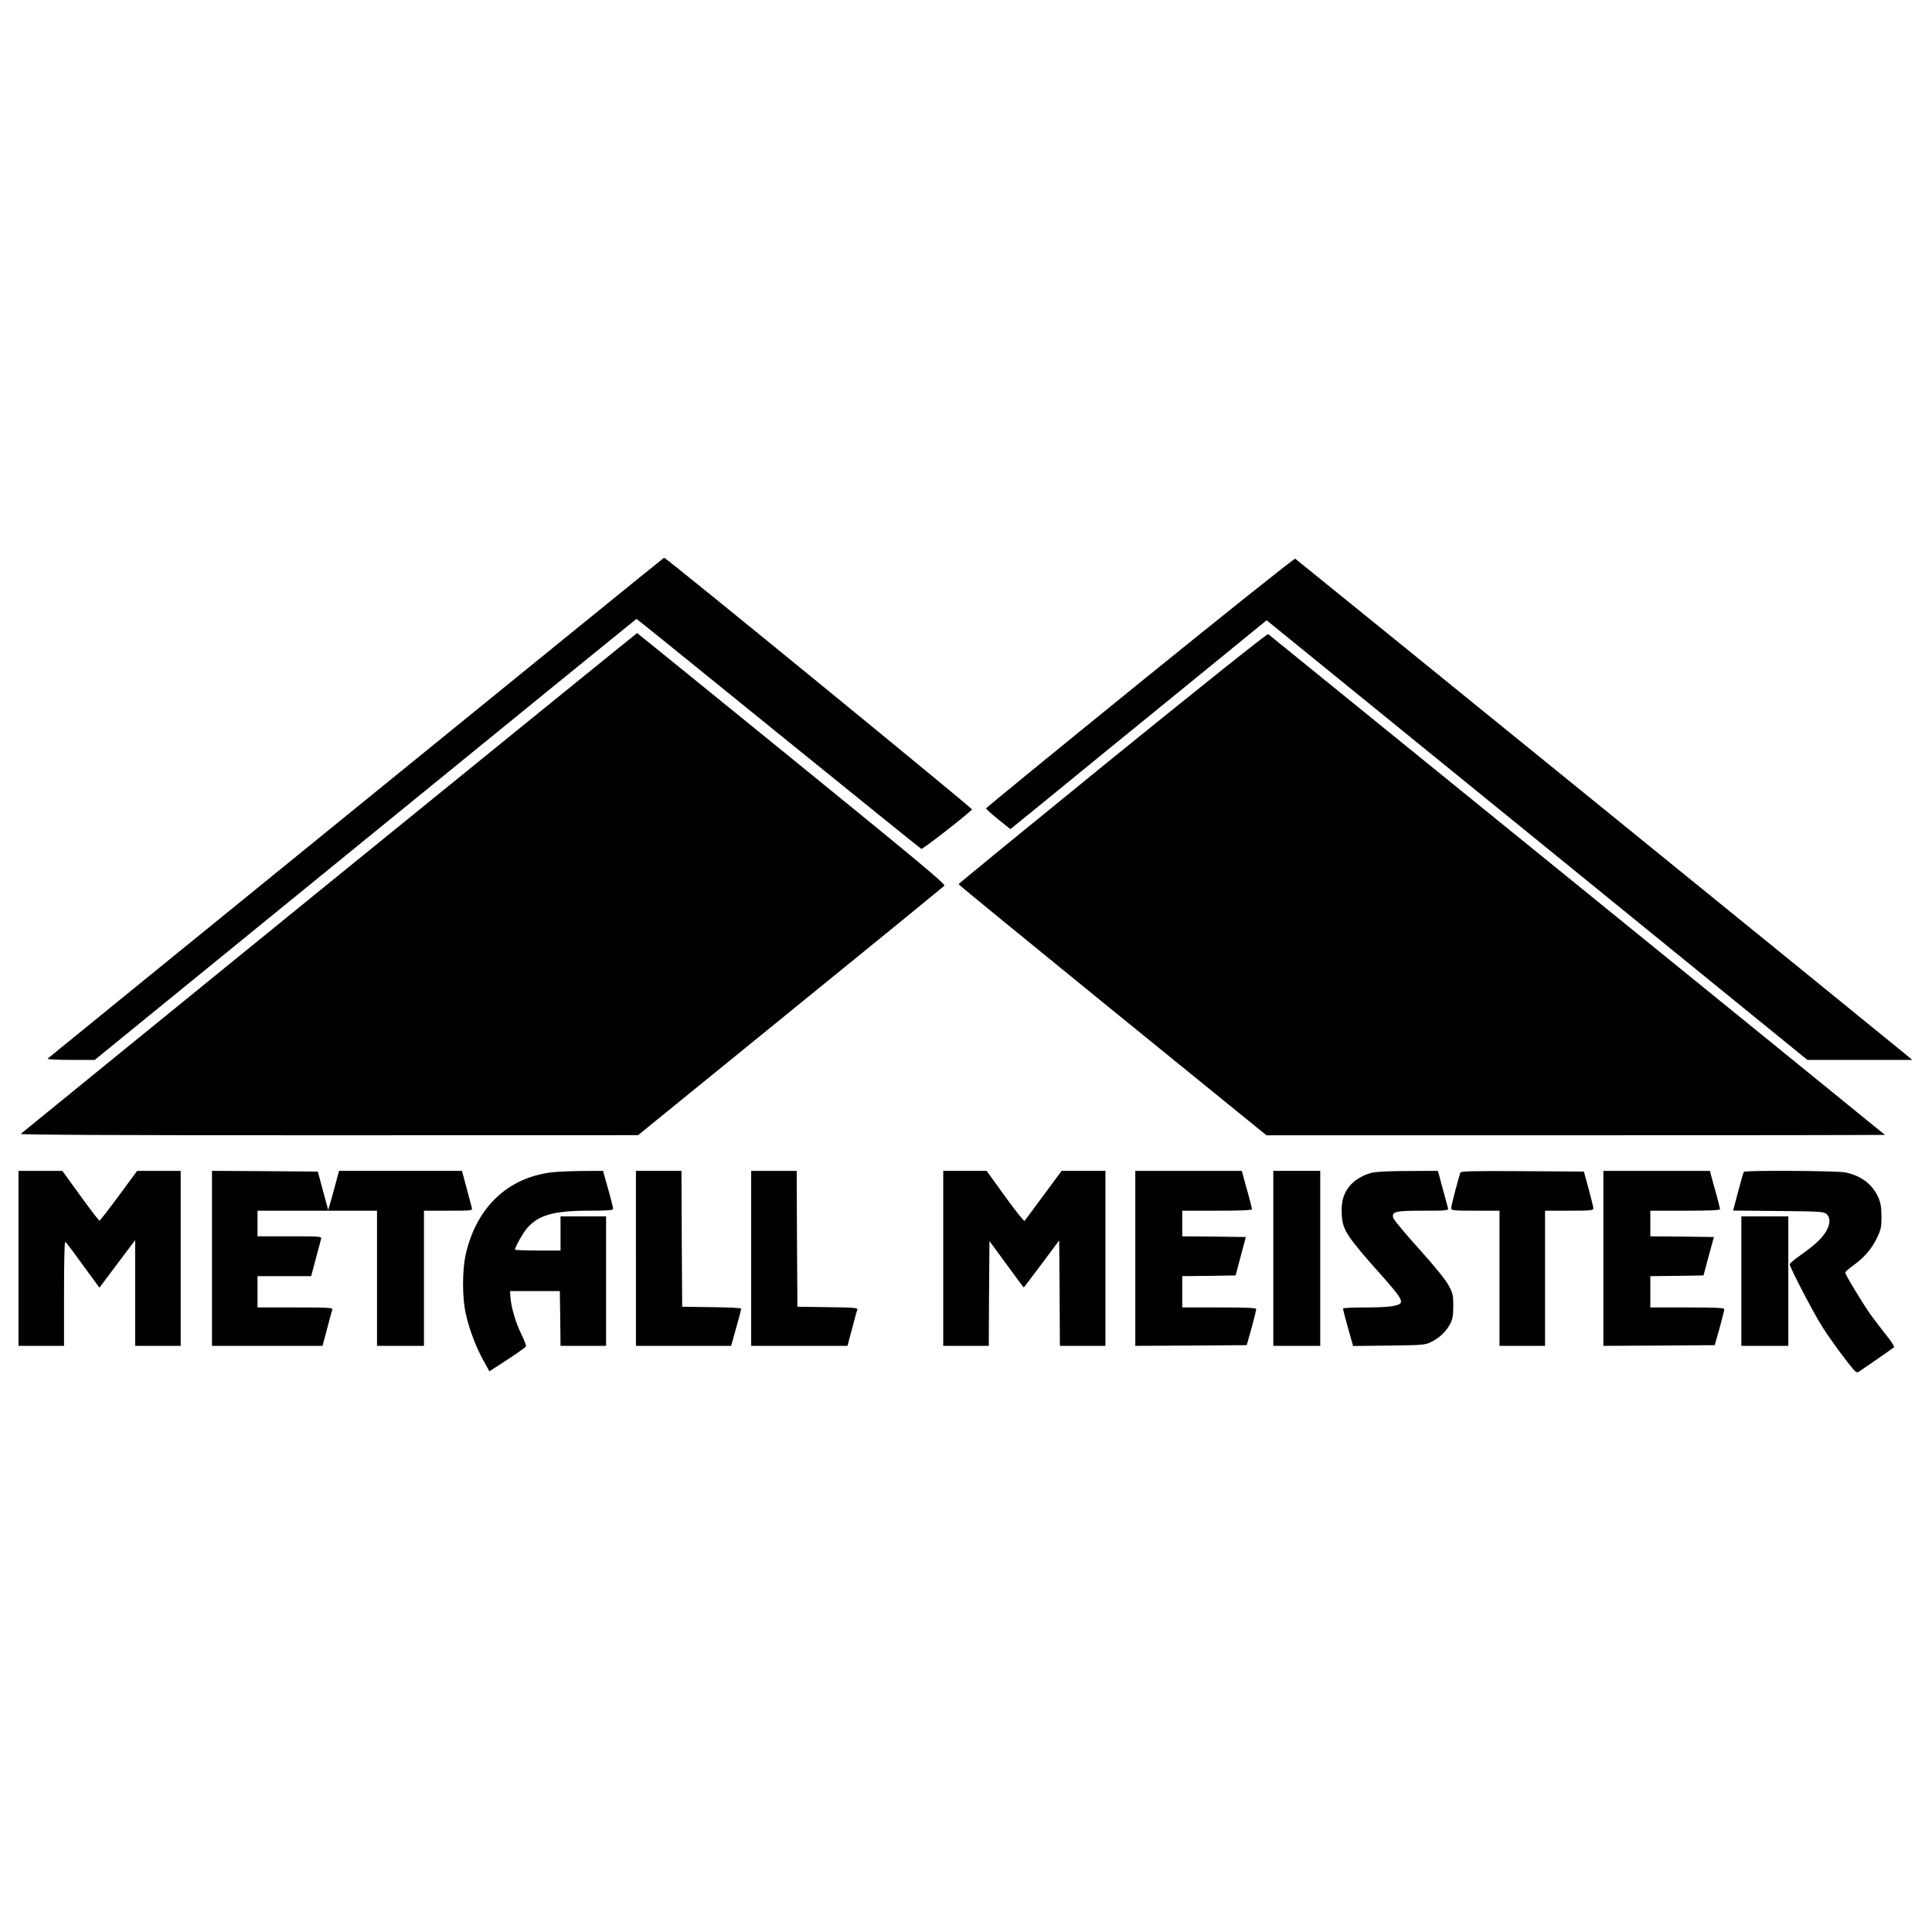 <?xml version="1.0" standalone="no"?>
<!DOCTYPE svg PUBLIC "-//W3C//DTD SVG 20010904//EN"
 "http://www.w3.org/TR/2001/REC-SVG-20010904/DTD/svg10.dtd">
<svg version="1.0" xmlns="http://www.w3.org/2000/svg"
 width="1358pt" height="1358pt" viewBox="0 0 1358 1358"
 preserveAspectRatio="xMidYMid meet">
<g transform="translate(0,1358) scale(0.1,-0.1)"
fill="#000000" stroke="none">
<path d="M2505 7904 c-1188 -965 -2164 -1760 -2170 -1765 -5 -5 55 -9 161 -9
l170 0 1903 1550 c1046 853 1904 1550 1905 1550 2 0 451 -363 997 -806 547
-443 999 -808 1005 -811 9 -3 294 217 357 277 6 6 -2152 1771 -2165 1770 -2 0
-975 -790 -2163 -1756z"/>
<path d="M8012 8782 c-594 -482 -1081 -880 -1081 -884 -1 -4 38 -39 85 -77
l86 -69 267 217 c146 120 551 450 900 734 l634 517 36 -29 c20 -16 875 -711
1901 -1545 l1864 -1516 369 0 368 0 -33 28 c-54 46 -4292 3488 -4304 3495 -6
3 -495 -387 -1092 -871z"/>
<path d="M2315 7375 c-1188 -966 -2164 -1760 -2169 -1765 -7 -7 748 -10 2164
-10 l2175 1 1070 870 c589 478 1076 876 1083 883 11 10 -184 172 -1072 894
-597 485 -1086 882 -1088 882 -2 0 -975 -790 -2163 -1755z"/>
<path d="M7820 8251 c-595 -484 -1082 -882 -1082 -886 0 -4 487 -402 1082
-886 l1082 -879 2176 0 c1196 0 2173 2 2171 3 -59 50 -4328 3515 -4335 3520
-7 4 -455 -354 -1094 -872z"/>
<path d="M130 4735 l0 -615 160 0 160 0 0 365 c0 201 3 365 8 365 4 0 27 -29
52 -63 25 -34 77 -106 117 -160 l72 -98 125 167 126 167 0 -371 0 -372 160 0
160 0 0 615 0 615 -153 0 -153 0 -129 -175 c-71 -96 -132 -175 -136 -175 -4 0
-65 79 -134 175 l-127 175 -154 0 -154 0 0 -615z"/>
<path d="M1490 4735 l0 -615 388 0 389 0 32 120 c17 66 34 127 37 135 5 13
-29 15 -260 15 l-266 0 0 110 0 110 188 0 189 0 33 123 c18 67 35 130 37 140
5 16 -10 17 -221 17 l-226 0 0 90 0 90 420 0 420 0 0 -475 0 -475 165 0 165 0
0 475 0 475 171 0 c158 0 171 1 166 18 -2 9 -19 72 -37 140 l-33 122 -432 0
-432 0 -22 -82 c-12 -46 -30 -108 -38 -138 l-16 -55 -37 135 -36 135 -372 3
-372 2 0 -615z"/>
<path d="M3872 5339 c-301 -39 -515 -240 -594 -557 -31 -122 -31 -330 0 -454
27 -110 71 -223 122 -315 l40 -72 126 82 c70 45 128 87 131 93 2 7 -12 44 -31
83 -39 77 -73 191 -78 261 l-3 45 175 0 175 0 3 -192 2 -193 160 0 160 0 0
455 0 455 -160 0 -160 0 0 -120 0 -120 -160 0 c-88 0 -160 3 -160 6 0 18 55
116 84 150 79 93 187 124 434 124 131 0 172 3 172 13 0 6 -12 53 -25 102 -14
50 -30 107 -36 128 l-10 37 -152 -1 c-84 -1 -180 -5 -215 -10z"/>
<path d="M4470 4735 l0 -615 335 0 334 0 15 53 c30 105 56 202 56 209 0 4 -93
9 -207 10 l-208 3 -3 478 -2 477 -160 0 -160 0 0 -615z"/>
<path d="M5280 4735 l0 -615 338 0 339 0 32 120 c17 66 34 127 37 135 5 12
-25 15 -208 17 l-213 3 -3 478 -2 477 -160 0 -160 0 0 -615z"/>
<path d="M6630 4735 l0 -615 160 0 160 0 2 369 3 368 119 -163 c66 -90 121
-164 122 -164 1 0 57 74 125 165 l124 166 3 -371 2 -370 160 0 160 0 0 615 0
615 -154 0 -154 0 -127 -172 c-70 -95 -130 -176 -134 -180 -3 -4 -65 73 -136
172 l-130 180 -152 0 -153 0 0 -615z"/>
<path d="M7980 4735 l0 -615 392 2 391 3 34 120 c18 66 33 126 33 133 0 9 -59
12 -260 12 l-260 0 0 110 0 110 187 2 188 3 36 135 36 135 -224 3 -223 2 0 90
0 90 245 0 c165 0 245 3 245 11 0 5 -11 49 -24 97 -14 48 -29 106 -36 130
l-11 42 -374 0 -375 0 0 -615z"/>
<path d="M8950 4735 l0 -615 165 0 165 0 0 615 0 615 -165 0 -165 0 0 -615z"/>
<path d="M9639 5336 c-71 -19 -134 -61 -167 -112 -35 -52 -46 -107 -40 -192 7
-101 39 -148 289 -428 116 -131 140 -167 121 -186 -19 -19 -90 -28 -244 -28
-87 0 -158 -3 -158 -8 0 -7 25 -103 56 -210 l15 -53 252 3 c239 3 254 4 298
26 57 28 104 73 132 126 17 33 22 58 22 126 0 78 -3 90 -34 147 -21 39 -100
136 -207 255 -96 106 -177 204 -181 217 -11 45 13 51 210 51 166 0 179 1 175
18 -3 9 -20 72 -38 140 l-33 122 -211 -1 c-134 0 -228 -5 -257 -13z"/>
<path d="M10265 5338 c-15 -43 -65 -236 -65 -250 0 -16 15 -18 170 -18 l170 0
0 -475 0 -475 160 0 160 0 0 475 0 475 170 0 c155 0 170 2 170 18 -1 9 -16 71
-34 137 l-33 120 -432 3 c-340 2 -432 0 -436 -10z"/>
<path d="M11270 4735 l0 -615 392 2 391 3 34 120 c18 66 33 126 33 133 0 9
-59 12 -260 12 l-260 0 0 110 0 110 187 2 187 3 36 135 37 135 -223 3 -224 2
0 90 0 90 245 0 c165 0 245 3 245 11 0 5 -11 49 -24 97 -14 48 -29 106 -36
130 l-11 42 -374 0 -375 0 0 -615z"/>
<path d="M12257 5343 c-3 -5 -21 -67 -40 -140 l-35 -132 318 -3 c296 -3 319
-4 339 -22 29 -27 27 -73 -7 -127 -32 -50 -78 -92 -181 -165 -39 -27 -70 -54
-71 -61 0 -20 162 -333 227 -436 55 -87 166 -240 223 -305 12 -15 24 -21 32
-16 21 13 242 166 251 174 5 4 -20 43 -55 86 -35 44 -84 108 -110 144 -57 81
-178 281 -178 295 0 5 26 28 56 50 77 54 131 118 168 195 27 57 31 75 31 150
-1 67 -6 96 -23 135 -42 92 -119 150 -230 174 -60 12 -708 16 -715 4z"/>
<path d="M12240 4575 l0 -455 165 0 165 0 0 455 0 455 -165 0 -165 0 0 -455z"/>
</g>
</svg>
